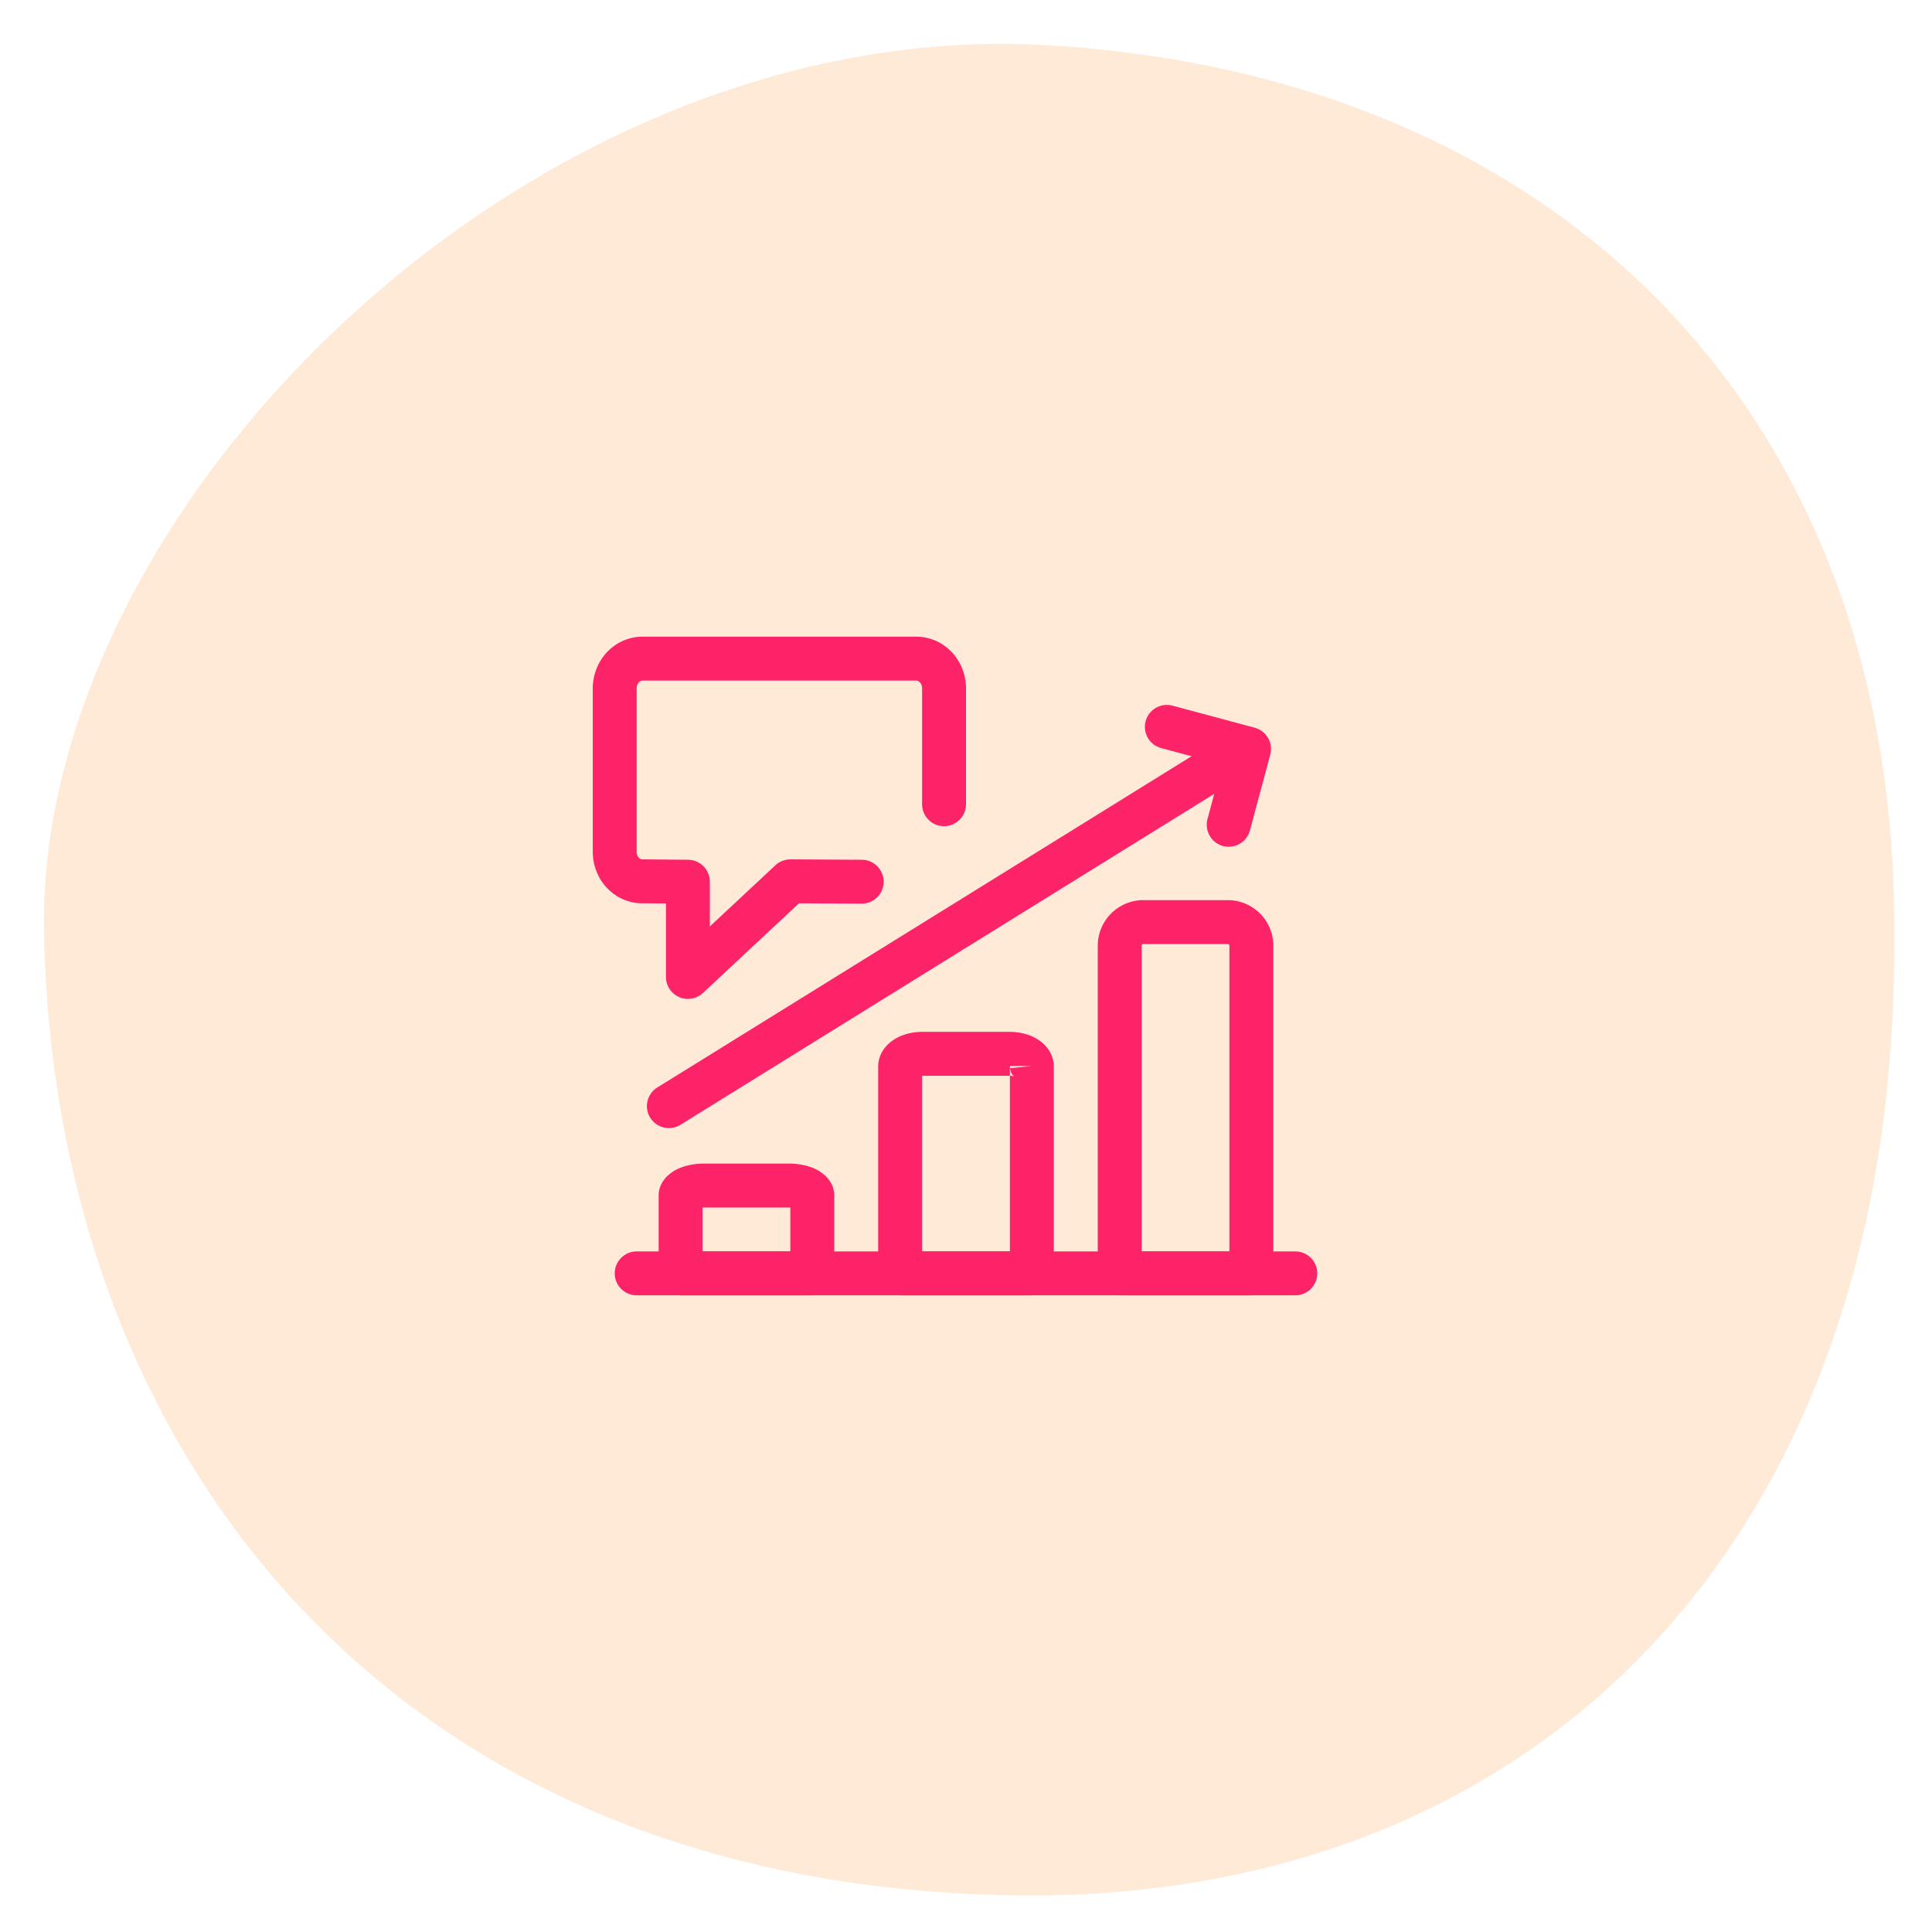 <?xml version="1.0" encoding="UTF-8"?>
<svg viewBox="0 0 88 88" fill="none" xmlns="http://www.w3.org/2000/svg">
<path d="M86.275 42.722C86.445 70.043 70.135 86.493 46.615 86.332C18.095 86.132 2.485 66.493 2.005 42.492C1.615 23.062 24.175 0.662 47.735 2.062C70.945 3.432 86.505 18.812 86.275 42.722Z" fill="#FDCA9C" fill-opacity="0.4"/>
<path fill-rule="evenodd" clip-rule="evenodd" d="M28 58C28 57.448 28.448 57 29 57H59C59.552 57 60 57.448 60 58C60 58.552 59.552 59 59 59H29C28.448 59 28 58.552 28 58Z" fill="#FC2369"/>
<path fill-rule="evenodd" clip-rule="evenodd" d="M31.972 53C31.982 53 31.991 53 32.001 53H35.999C36.009 53 36.018 53 36.028 53C36.406 53.011 36.821 53.087 37.174 53.263C37.447 53.399 38.041 53.797 37.999 54.535V58C37.999 58.552 37.551 59 36.999 59H31.001C30.449 59 30.001 58.552 30.001 58V54.535C29.959 53.797 30.553 53.399 30.826 53.263C31.179 53.087 31.594 53.011 31.972 53ZM32.001 55.001C32.006 55 32.012 55 32.017 55H35.983C35.988 55 35.993 55 35.999 55.001V57H32.001V55.001Z" fill="#FC2369"/>
<path fill-rule="evenodd" clip-rule="evenodd" d="M40.829 47.285C41.191 47.085 41.61 47 42.001 47C42.001 47 42 47 42.001 47H45.999C46 47 45.999 47 45.999 47L46 48V48.553L46.001 49C46.055 49 46.104 49.006 46.143 49.015C46.162 49.02 46.177 49.024 46.188 49.028C46.198 49.032 46.203 49.035 46.203 49.035C46.202 49.035 46.194 49.03 46.181 49.019C46.168 49.009 46.148 48.99 46.125 48.962C46.079 48.904 46.02 48.8 46.005 48.655L47 48.553H46V48L45.999 47C46.39 47 46.809 47.085 47.171 47.285C47.517 47.476 47.934 47.854 47.995 48.451C47.998 48.485 48 48.519 48 48.553V58C48 58.552 47.552 59 47 59H41C40.448 59 40 58.552 40 58V48.553C40 48.519 40.002 48.485 40.005 48.451C40.066 47.854 40.483 47.476 40.829 47.285ZM46 49H42V57H46V49Z" fill="#FC2369"/>
<path fill-rule="evenodd" clip-rule="evenodd" d="M51.929 41.003C51.953 41.001 51.977 41 52.001 41H55.999C56.023 41 56.047 41.001 56.071 41.003C56.616 41.042 57.124 41.295 57.484 41.706C57.837 42.108 58.021 42.631 57.998 43.164V58C57.998 58.552 57.55 59 56.998 59H51.002C50.45 59 50.002 58.552 50.002 58V43.164C49.979 42.631 50.163 42.108 50.516 41.706C50.876 41.295 51.384 41.042 51.929 41.003ZM52.058 43C52.044 43.004 52.03 43.012 52.02 43.024C52.006 43.04 51.999 43.061 52 43.082C52.001 43.101 52.002 43.121 52.002 43.14V57H55.998V43.14C55.998 43.121 55.999 43.101 56 43.082C56.001 43.061 55.994 43.04 55.98 43.024C55.97 43.012 55.956 43.004 55.942 43H52.058Z" fill="#FC2369"/>
<path fill-rule="evenodd" clip-rule="evenodd" d="M52.182 32.848C52.325 32.315 52.874 31.999 53.407 32.142L57.152 33.147C57.685 33.29 58.002 33.839 57.859 34.372L56.931 37.828C56.788 38.361 56.239 38.678 55.706 38.535C55.172 38.391 54.856 37.843 54.999 37.309L55.668 34.819L52.889 34.073C52.355 33.93 52.039 33.382 52.182 32.848Z" fill="#FC2369"/>
<path fill-rule="evenodd" clip-rule="evenodd" d="M56.287 34.375C56.578 34.845 56.433 35.461 55.964 35.752L30.993 51.233C30.524 51.524 29.907 51.379 29.616 50.91C29.325 50.441 29.47 49.824 29.939 49.533L54.91 34.052C55.379 33.761 55.996 33.906 56.287 34.375Z" fill="#FC2369"/>
<path fill-rule="evenodd" clip-rule="evenodd" d="M41.691 29H29.309C28.704 28.988 28.13 29.226 27.706 29.645C27.279 30.065 27.034 30.633 27.002 31.223C27 31.241 27 31.259 27 31.278V38.866C27 38.882 27 38.897 27.001 38.913C27.029 39.507 27.274 40.079 27.703 40.502C28.128 40.921 28.702 41.159 29.307 41.143L30.333 41.152V44.5C30.333 44.898 30.57 45.258 30.935 45.417C31.3 45.576 31.725 45.503 32.016 45.231L36.392 41.145L39.244 41.161C39.797 41.164 40.247 40.719 40.25 40.167C40.253 39.615 39.808 39.164 39.256 39.161L36.006 39.143C35.75 39.142 35.504 39.238 35.318 39.412L32.333 42.198V40.161C32.333 39.612 31.891 39.166 31.342 39.161L29.305 39.143C29.29 39.143 29.274 39.143 29.258 39.144C29.215 39.145 29.16 39.13 29.106 39.077C29.053 39.025 29.009 38.94 29 38.836V31.313C29.01 31.208 29.055 31.123 29.109 31.07C29.164 31.015 29.222 30.999 29.267 31C29.277 31 29.287 31 29.296 31H41.704C41.713 31 41.723 31 41.733 31C41.778 30.999 41.836 31.015 41.891 31.07C41.945 31.123 41.99 31.208 42 31.313V36.632C42 37.184 42.448 37.632 43 37.632C43.552 37.632 44 37.184 44 36.632V31.278C44 31.259 43.999 31.241 43.998 31.223C43.966 30.633 43.721 30.065 43.294 29.645C42.87 29.226 42.296 28.988 41.691 29Z" fill="#FC2369"/>
</svg>
